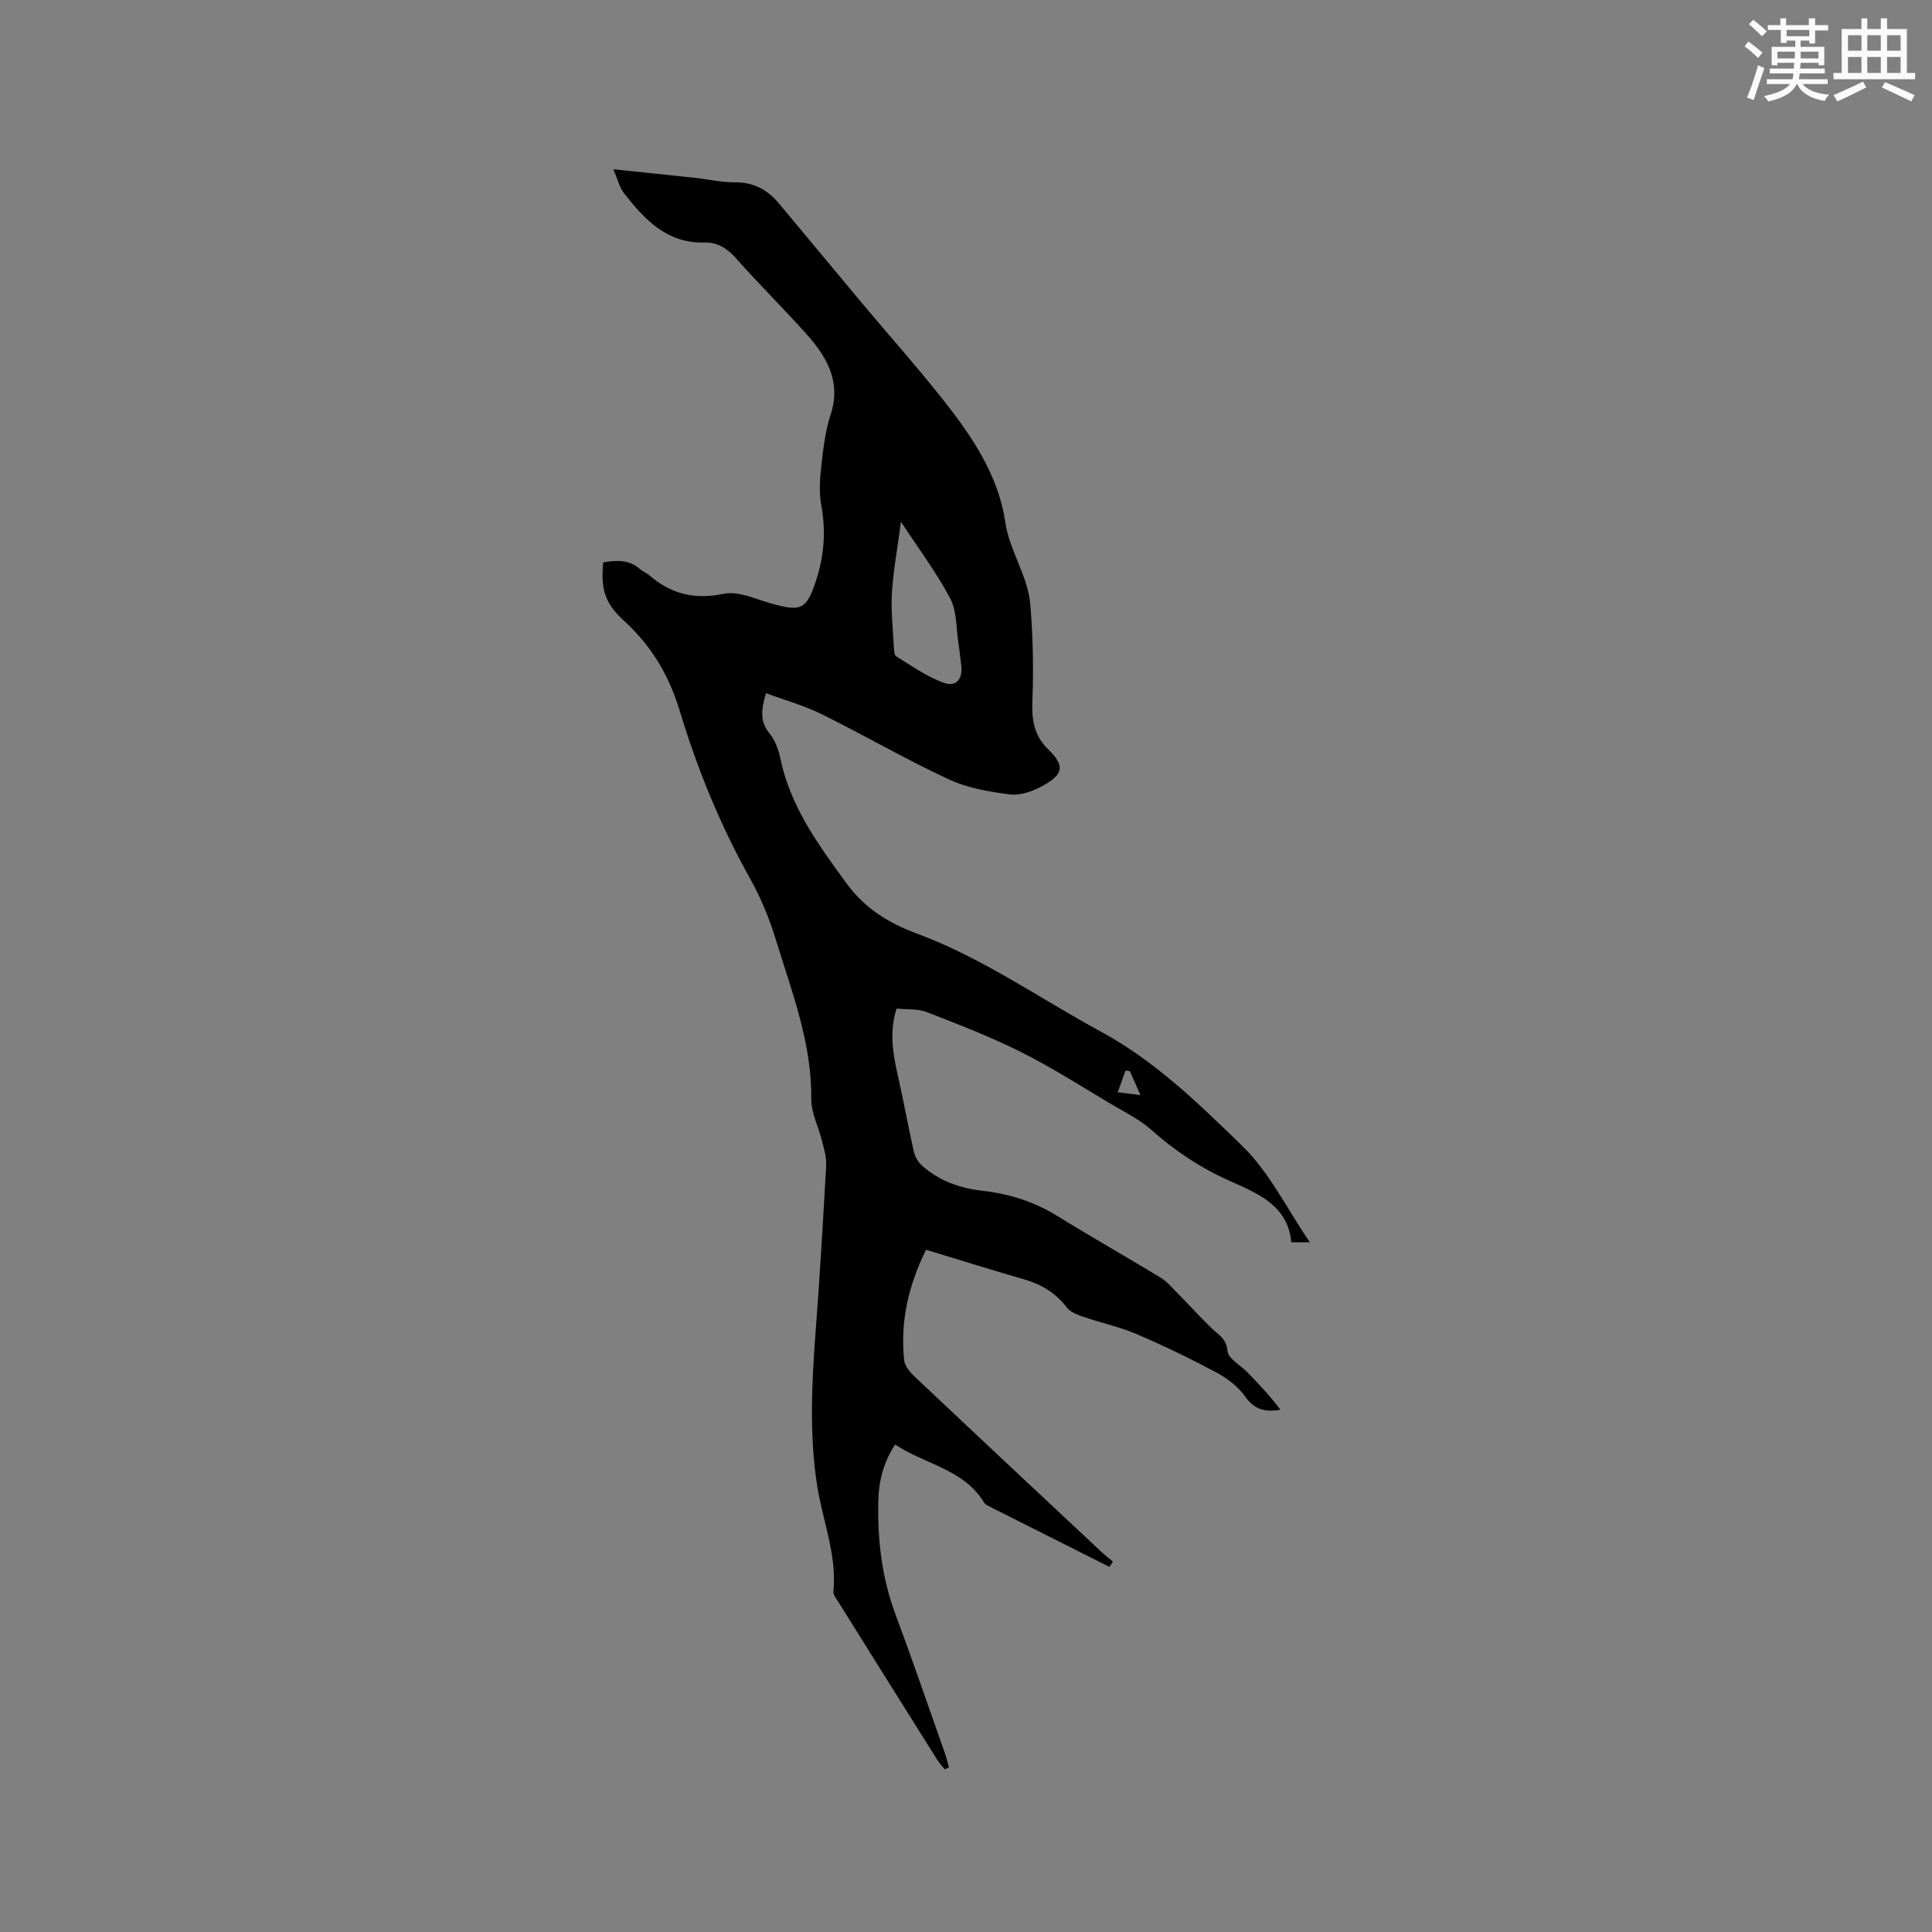 <svg enable-background="new 0 0 400 400" viewBox="0 0 400 400" xmlns="http://www.w3.org/2000/svg"><rect x="0" y="0" width="400" height="400" fill="#808080" stroke="none"/><path d="m229.7 324.41c-8.3-4.17-16.59-8.34-24.88-12.52-.37-.19-.83-.4-1.03-.73-4.18-6.98-12.18-7.92-18.47-12.09-2.44 3.75-3.38 7.6-3.47 11.63-.19 8 .69 15.83 3.51 23.42 3.54 9.52 6.84 19.14 10.22 28.72.36 1 .6 2.05.89 3.08-.29.14-.58.27-.87.41-.53-.67-1.12-1.29-1.57-2.01-6.82-10.85-13.63-21.72-20.42-32.59-.44-.71-1.13-1.53-1.06-2.24.74-7.59-2.22-14.6-3.36-21.88-1.63-10.47-1.15-20.91-.36-31.4.88-11.63 1.57-23.26 2.22-34.9.09-1.64-.42-3.33-.82-4.96-.73-2.98-2.3-5.93-2.27-8.88.13-11.51-3.99-22.01-7.26-32.7-1.35-4.41-3.12-8.8-5.37-12.82-6.19-11.05-10.94-22.69-14.59-34.76-2.21-7.32-5.85-13.46-11.49-18.61-4.08-3.73-4.88-6.62-4.36-12.14 2.71-.47 5.34-.64 7.65 1.41.55.49 1.3.74 1.85 1.22 4.51 3.91 9.37 5.13 15.45 3.87 3.09-.64 6.74 1.16 10.07 2.07 6 1.64 7.07 1.2 9.05-4.83 1.68-5.11 2.06-10.28 1.06-15.66-.52-2.81-.22-5.84.1-8.73.37-3.36.83-6.78 1.86-9.98 2.25-6.95-.91-12.08-5.19-16.85-4.67-5.2-9.66-10.13-14.3-15.37-1.88-2.13-3.84-3.45-6.73-3.38-7.71.18-12.34-4.79-16.58-10.22-.92-1.18-1.27-2.81-2.19-4.94 6.13.64 11.56 1.19 16.98 1.78 2.74.3 5.47.95 8.2.92 3.86-.04 6.74 1.55 9.09 4.36 5.72 6.82 11.37 13.69 17.09 20.51 5.44 6.49 11.08 12.82 16.35 19.44 6.17 7.75 11.95 16 13.41 25.95.9 6.12 4.69 11.15 5.2 17.12.56 6.61.69 13.28.44 19.91-.15 3.94.26 7.16 3.25 10.08 3.49 3.41 3.22 5.16-1.02 7.52-2.02 1.13-4.64 2.11-6.83 1.84-4.35-.53-8.89-1.34-12.82-3.17-8.91-4.15-17.44-9.11-26.26-13.47-3.61-1.78-7.56-2.87-11.48-4.32-1.03 3.49-1.26 5.88.7 8.29 1.15 1.42 1.89 3.35 2.26 5.17 2.07 9.97 7.84 17.88 13.68 25.87 3.81 5.21 8.75 8.28 14.63 10.45 13.6 5.03 25.41 13.43 38.05 20.28 11.32 6.13 20.28 14.94 29.24 23.62 5.64 5.46 9.25 13 14.05 20.01-1.61 0-2.53 0-3.85 0-.69-7.65-6.94-10.13-12.84-12.76-5.97-2.66-11.27-6.19-16.15-10.53-2.4-2.14-5.42-3.62-8.23-5.29-6.18-3.66-12.25-7.56-18.67-10.78-6.32-3.17-12.96-5.74-19.56-8.3-1.88-.73-4.12-.51-6.27-.74-1.66 5.21-.63 9.93.44 14.69 1.11 4.95 2 9.94 3.12 14.89.23 1.03.85 2.15 1.63 2.86 3.57 3.25 7.93 4.76 12.67 5.3 5.54.62 10.7 2.28 15.49 5.25 7.03 4.34 14.22 8.42 21.28 12.7 1.22.74 2.22 1.89 3.24 2.93 2.5 2.53 4.88 5.18 7.44 7.65 1.37 1.33 2.97 2.04 3.19 4.59.14 1.61 2.72 2.99 4.18 4.5 2.37 2.45 4.72 4.92 6.78 7.69-3.22.59-5.42-.07-7.28-2.7-1.44-2.03-3.65-3.76-5.87-4.95-5.41-2.89-10.95-5.58-16.59-7.99-3.55-1.52-7.4-2.33-11.07-3.59-1.23-.42-2.68-.98-3.42-1.95-2.31-3-5.24-4.77-8.82-5.8-6.78-1.96-13.51-4.07-20.32-6.13-3.78 7.72-5.33 15.08-4.53 22.84.12 1.18 1.15 2.45 2.08 3.33 12.87 12.15 25.8 24.25 38.73 36.35.77.72 1.61 1.36 2.42 2.04-.23.37-.47.74-.72 1.1zm-43.16-216.38c-.72 5.42-1.58 10.04-1.88 14.71-.23 3.68.21 7.41.4 11.11.04.71.06 1.78.48 2.04 3.21 1.96 6.35 4.22 9.85 5.47 2.67.95 3.99-.83 3.61-3.73-.19-1.47-.33-2.95-.56-4.41-.49-3.13-.3-6.62-1.7-9.29-2.78-5.3-6.44-10.15-10.2-15.9zm49.57 118.69c-1.06-2.41-1.62-3.67-2.17-4.93-.3-.05-.61-.1-.91-.16-.54 1.5-1.07 3.01-1.61 4.51 1.26.16 2.52.31 4.69.58z" fill="#010000"/><g fill="#fafafb"><path d="m361.2 9.6.8-1c.9.7 1.9 1.4 2.9 2.3l-.9 1.1c-1-1-2-1.8-2.8-2.4zm.5 10.6c.9-2.1 1.6-4.3 2.3-6.7.4.2.8.4 1.3.6-.7 2.1-1.5 4.3-2.2 6.6zm.4-15.2.9-.9c1 .8 2 1.6 2.8 2.4l-1 1c-.9-.9-1.8-1.7-2.7-2.5zm12.5-1.2h1.2v1.4h2.7v1.1h-2.7v2.7h-1.2v-.6h-1.8v1.3h4.9v3.8h-1.2v-.5h-3.7c0 .4-.1.9-.1 1.2h5.1v1h-5.2c0 .5-.1.9-.2 1.2h6v1h-5.2c1.1 1.3 2.9 2 5.5 2.2-.4.4-.7.8-.9 1.3-2.9-.5-4.8-1.6-5.7-3.5h-.1c-.8 1.7-2.7 2.9-5.9 3.6-.2-.4-.6-.8-.9-1.1 2.8-.6 4.6-1.4 5.4-2.5h-4.8v-1h5.3c.1-.3.2-.7.2-1.2h-4.9v-1h5c0-.4 0-.8.1-1.2h-3.5v.5h-1.2v-3.8h4.9v-1.3h-1.8v.5h-1.2v-2.7h-2.7v-1h2.6v-1.4h1.2v1.4h4.7v-1.4zm-6.6 8.3h3.6c0-.4 0-.9 0-1.4h-3.6zm1.9-4.6h4.7v-1.3h-4.7zm6.6 3.2h-3.7v1.4h3.7z"/><path d="m385.3 3.8h1.3v2.2h2.8v-2.2h1.3v2.2h4.1v9.1h1.7v1.3h-16.9v-1.3h1.7v-9.1h4.1v-2.2zm.4 13.1.7 1.2c-1.8.9-3.8 1.9-6 2.9-.2-.4-.5-.8-.8-1.3 2.3-1 4.3-1.9 6.1-2.8zm-3.1-6.4h2.8v-3.2h-2.8zm0 4.6h2.8v-3.3h-2.8zm4-4.6h2.8v-3.2h-2.8zm0 4.6h2.8v-3.3h-2.8zm3.7 1.9c2.1.9 4.1 1.8 6.1 2.7l-.7 1.3c-2.2-1.1-4.2-2-6.1-2.9zm3.2-9.7h-2.8v3.2h2.8zm-2.8 7.8h2.8v-3.3h-2.8z"/></g></svg>